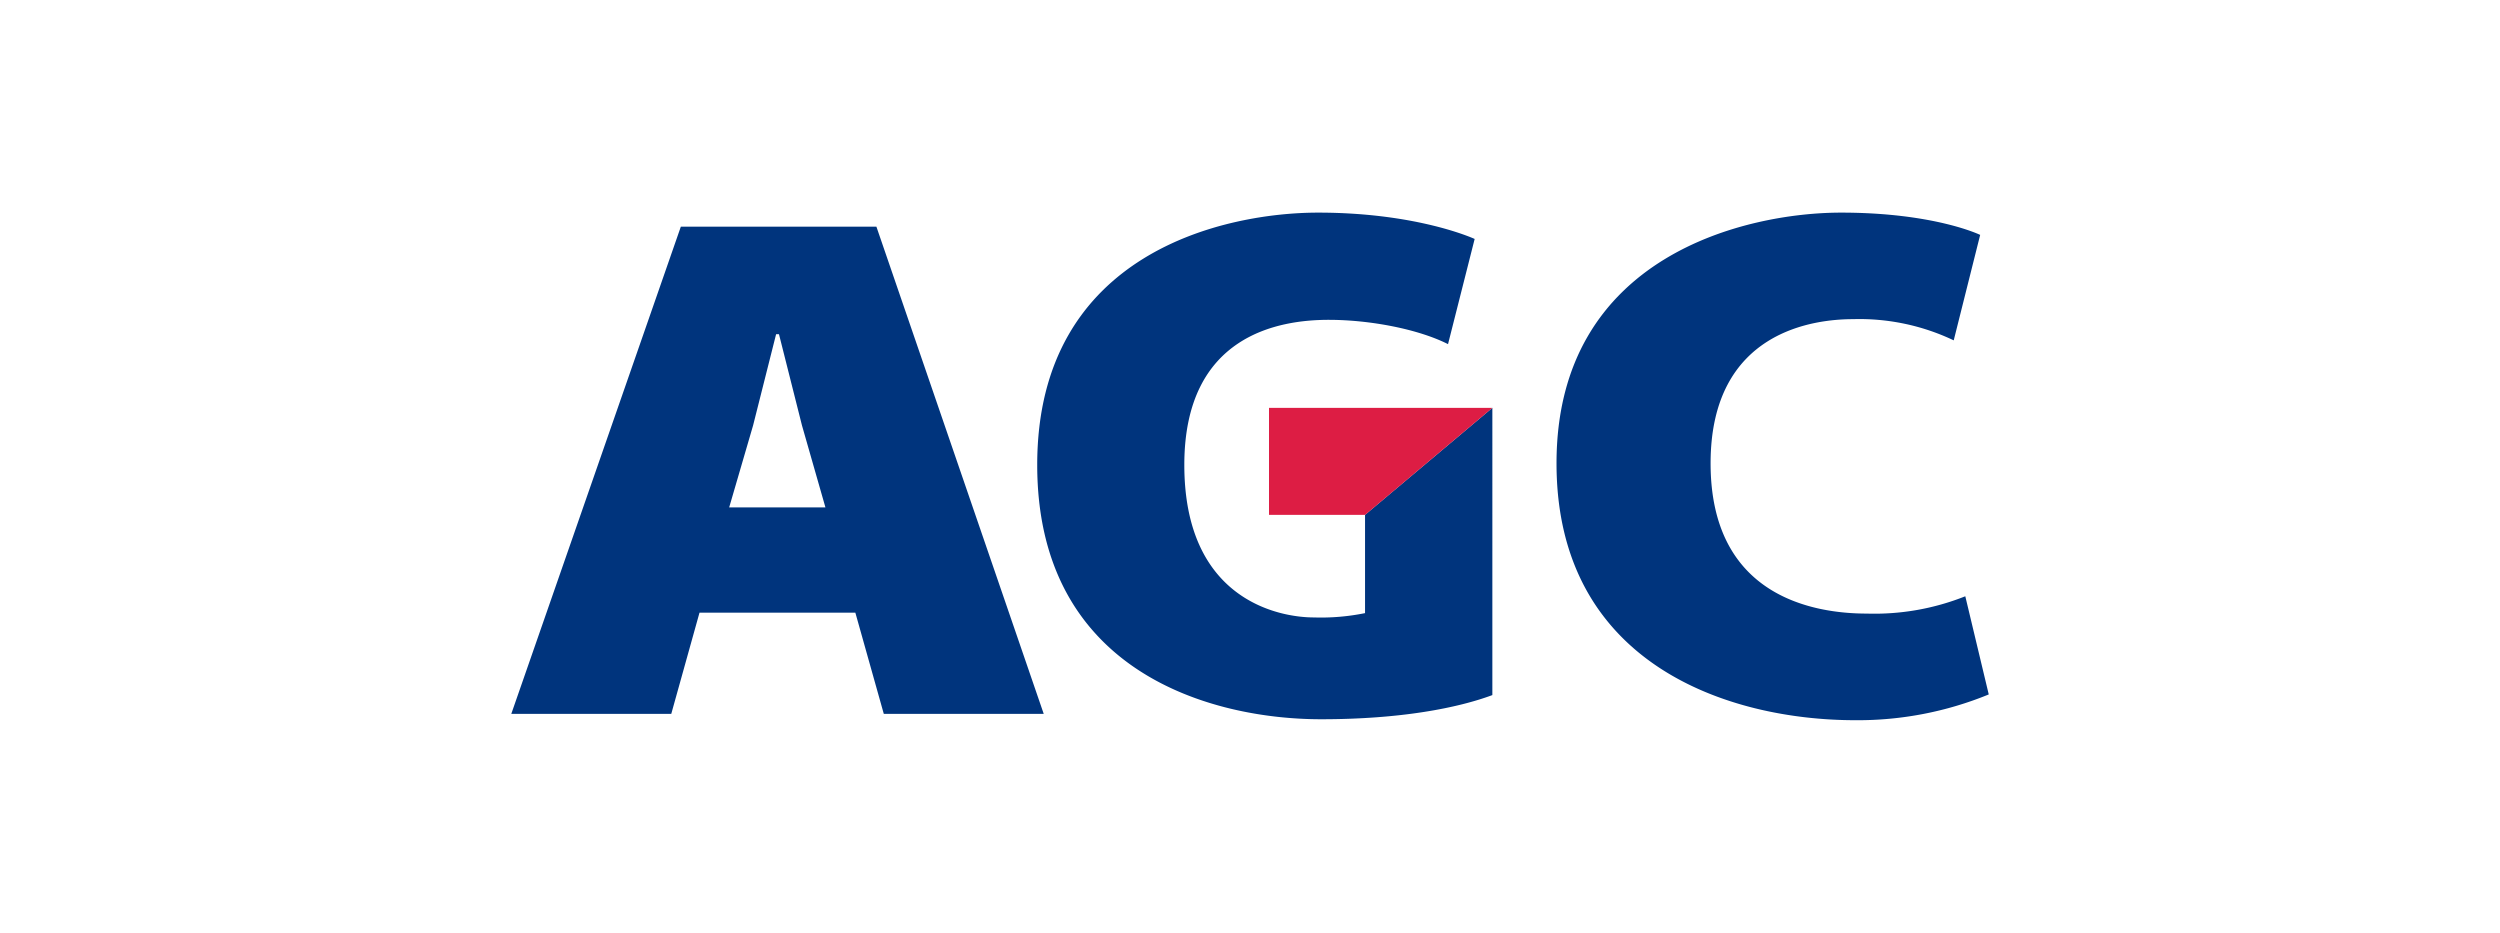 <svg xmlns="http://www.w3.org/2000/svg" width="268" height="100" viewBox="0 0 268 100"><defs><clipPath id="a"><path fill="none" d="M0 0h158.378v54.413H0z" data-name="長方形 125"/></clipPath></defs><path fill="#fff" d="M0 0h268v100H0z" data-name="長方形 124"/><g data-name="グループ 81"><path fill="#00347d" d="m80.732 45.604 2.465-9.775h.31l2.464 9.775 2.516 8.792h-10.32Zm-7.746-21.306L54.811 76.525H71.96l3.027-10.85h16.705l3.05 10.85h17.144L93.95 24.298Z" data-name="パス 234"/><g data-name="グループ 80"><g clip-path="url(#a)" data-name="グループ 79" transform="translate(54.811 22.793)"><path fill="#00347d" d="M157.463 2.389S152.577 0 142.548 0s-30.5 4.526-30.5 26.876c0 21.575 18.5 27.537 32.027 27.537a37 37 0 0 0 14.308-2.762l-2.514-10.524a26.3 26.3 0 0 1-10.55 1.857c-5.7 0-16.754-1.821-16.754-16.109s11.263-15.455 15.284-15.455a23.5 23.5 0 0 1 10.779 2.273Z" data-name="パス 235"/><path fill="#00347d" d="M103.272 2.823S97.206 0 86.493 0c-9.857 0-30.114 4.171-30.114 27.042 0 22.227 18.677 27.269 30.432 27.269 8.5 0 14.622-1.2 18.359-2.591V20.928L91.521 32.4v10.534a23.7 23.7 0 0 1-5.48.463c-3.647 0-13.893-1.807-13.893-16.355 0-13.94 10.167-15.549 15.469-15.549 4.5 0 9.655 1.014 12.8 2.606Z" data-name="パス 236"/><path fill="#dd1d44" d="M81.226 32.403h10.3l13.649-11.475H81.226Z" data-name="パス 237"/></g></g></g></svg>